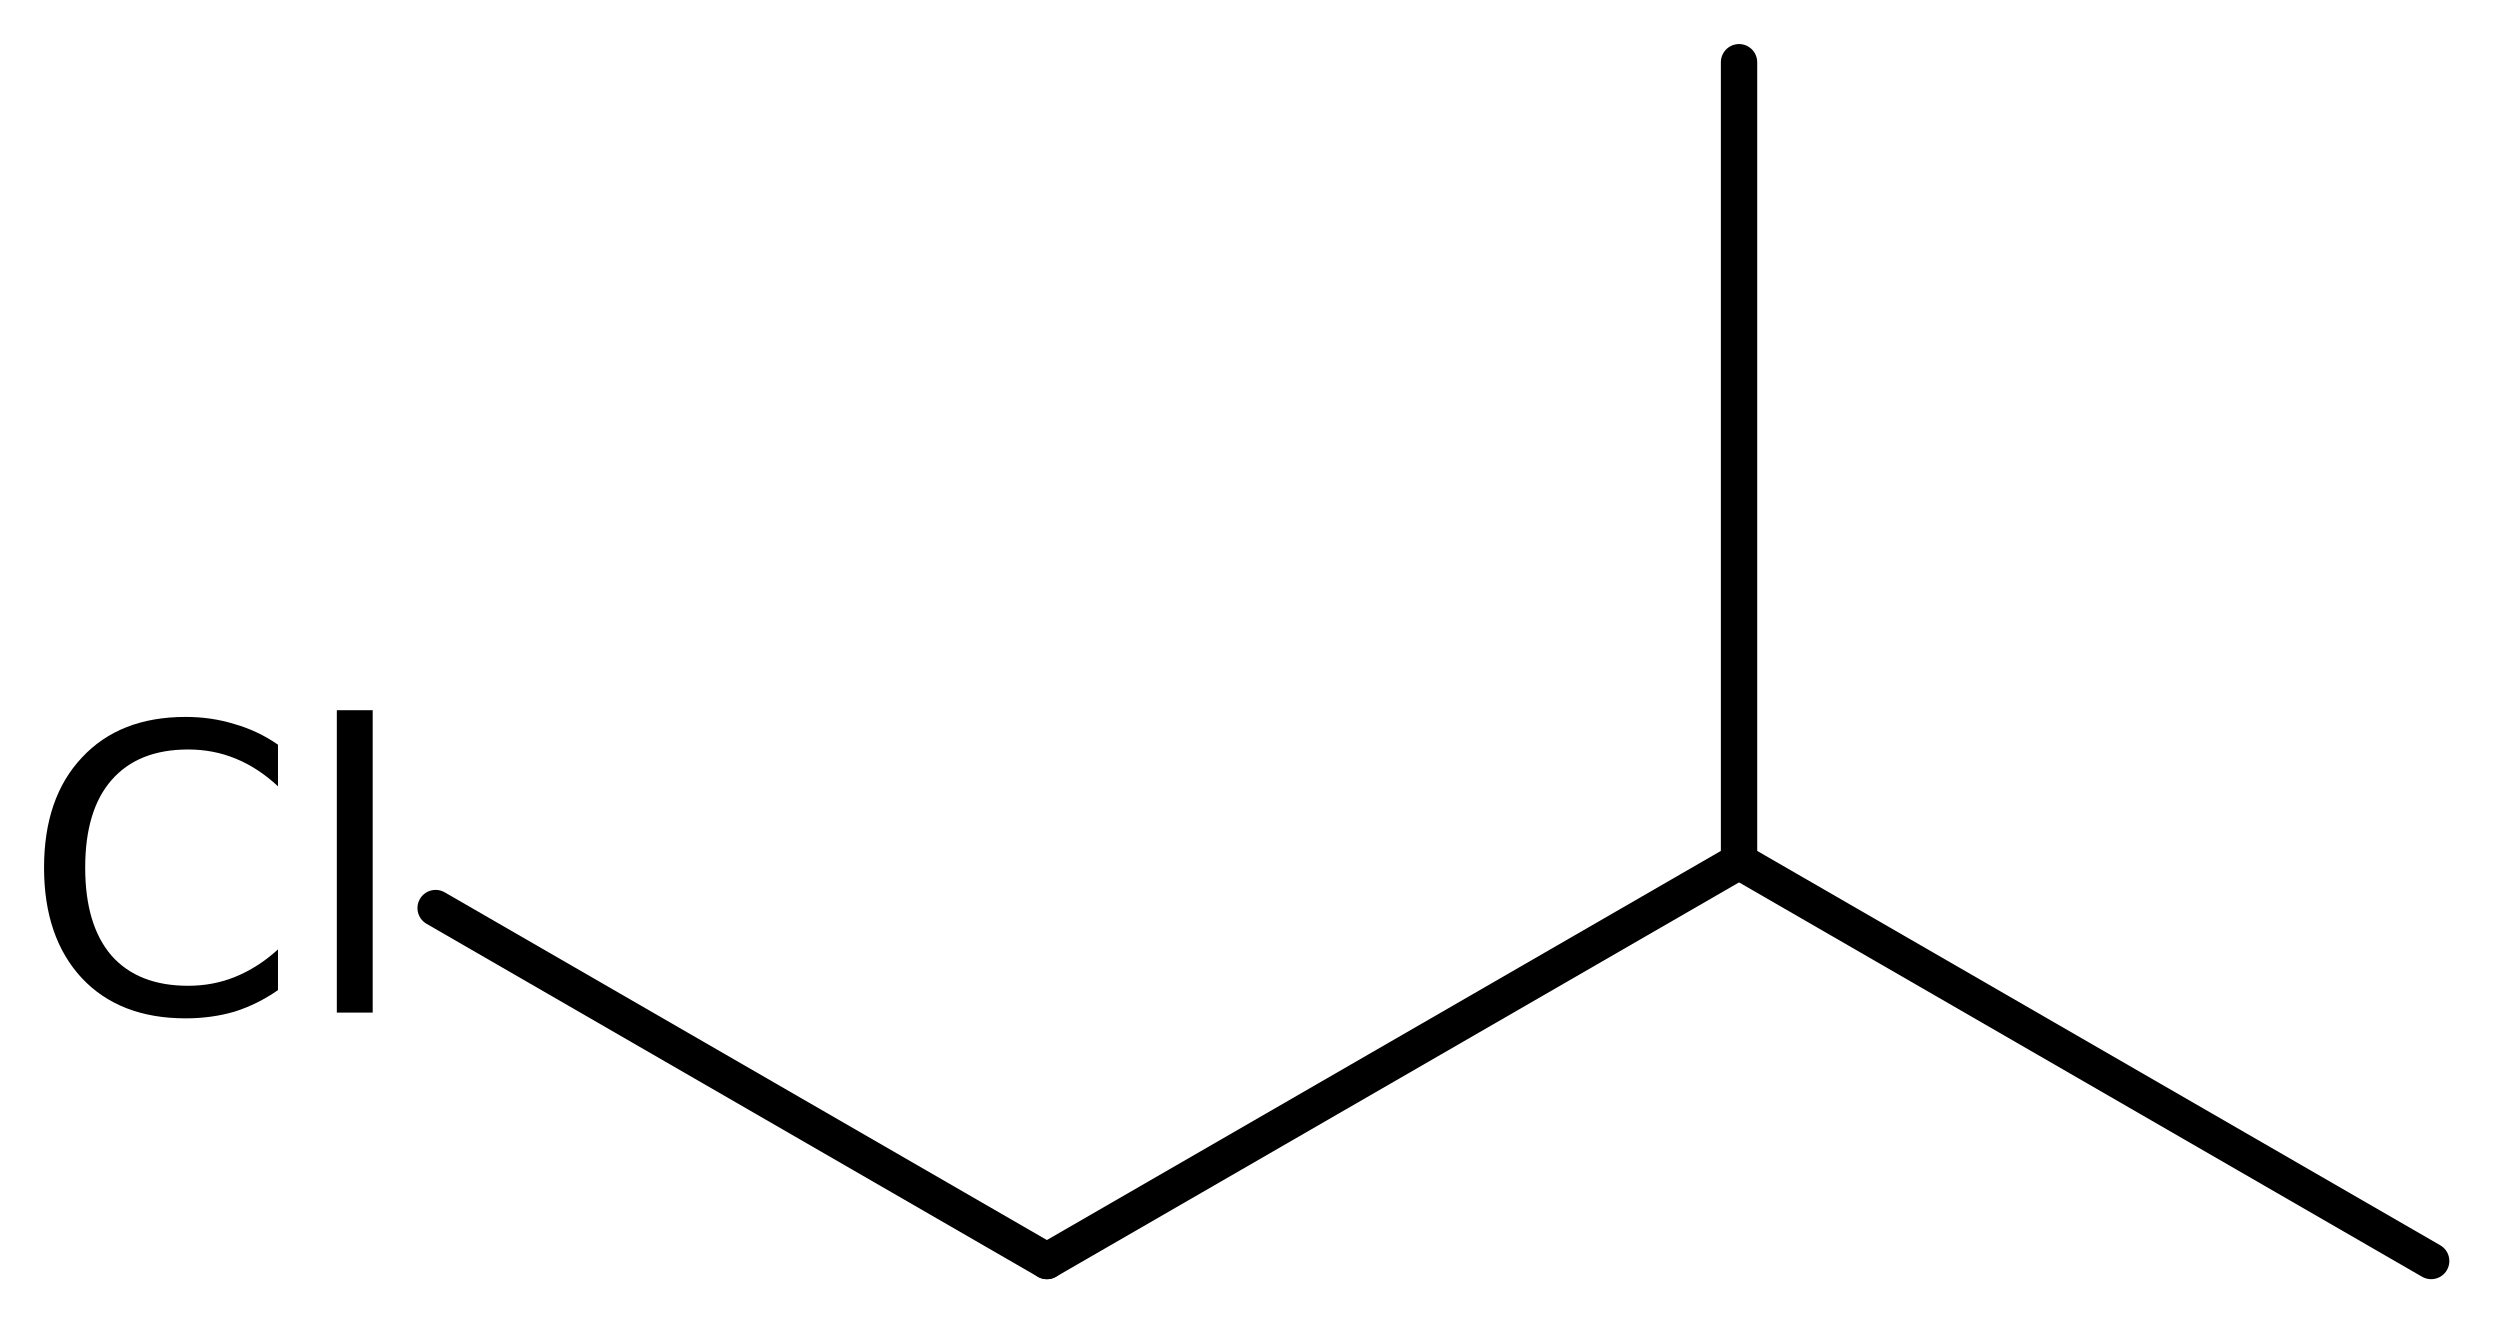 <?xml version='1.0' encoding='UTF-8'?>
<!DOCTYPE svg PUBLIC "-//W3C//DTD SVG 1.1//EN" "http://www.w3.org/Graphics/SVG/1.1/DTD/svg11.dtd">
<svg version='1.2' xmlns='http://www.w3.org/2000/svg' xmlns:xlink='http://www.w3.org/1999/xlink' width='31.782mm' height='16.906mm' viewBox='0 0 31.782 16.906'>
  <desc>Generated by the Chemistry Development Kit (http://github.com/cdk)</desc>
  <g stroke-linecap='round' stroke-linejoin='round' stroke='#000000' stroke-width='.462' fill='#000000'>
    <rect x='.0' y='.0' width='32.0' height='17.0' fill='#FFFFFF' stroke='none'/>
    <g id='mol1' class='mol'>
      <line id='mol1bnd1' class='bond' x1='30.907' y1='16.031' x2='22.108' y2='10.951'/>
      <line id='mol1bnd2' class='bond' x1='22.108' y1='10.951' x2='22.108' y2='.791'/>
      <line id='mol1bnd3' class='bond' x1='22.108' y1='10.951' x2='13.309' y2='16.031'/>
      <line id='mol1bnd4' class='bond' x1='13.309' y1='16.031' x2='5.538' y2='11.544'/>
      <path id='mol1atm5' class='atom' d='M3.534 9.467v.529q-.255 -.237 -.541 -.353q-.28 -.115 -.602 -.115q-.633 -.0 -.973 .389q-.335 .383 -.335 1.113q.0 .73 .335 1.119q.34 .383 .973 .383q.322 .0 .602 -.115q.286 -.116 .541 -.347v.517q-.261 .182 -.553 .274q-.292 .085 -.621 .085q-.839 -.0 -1.319 -.511q-.481 -.517 -.481 -1.405q.0 -.888 .481 -1.399q.48 -.517 1.319 -.517q.329 -.0 .621 .091q.298 .085 .553 .262zM4.282 9.029h.456v3.844h-.456v-3.844z' stroke='none'/>
    </g>
  </g>
</svg>
